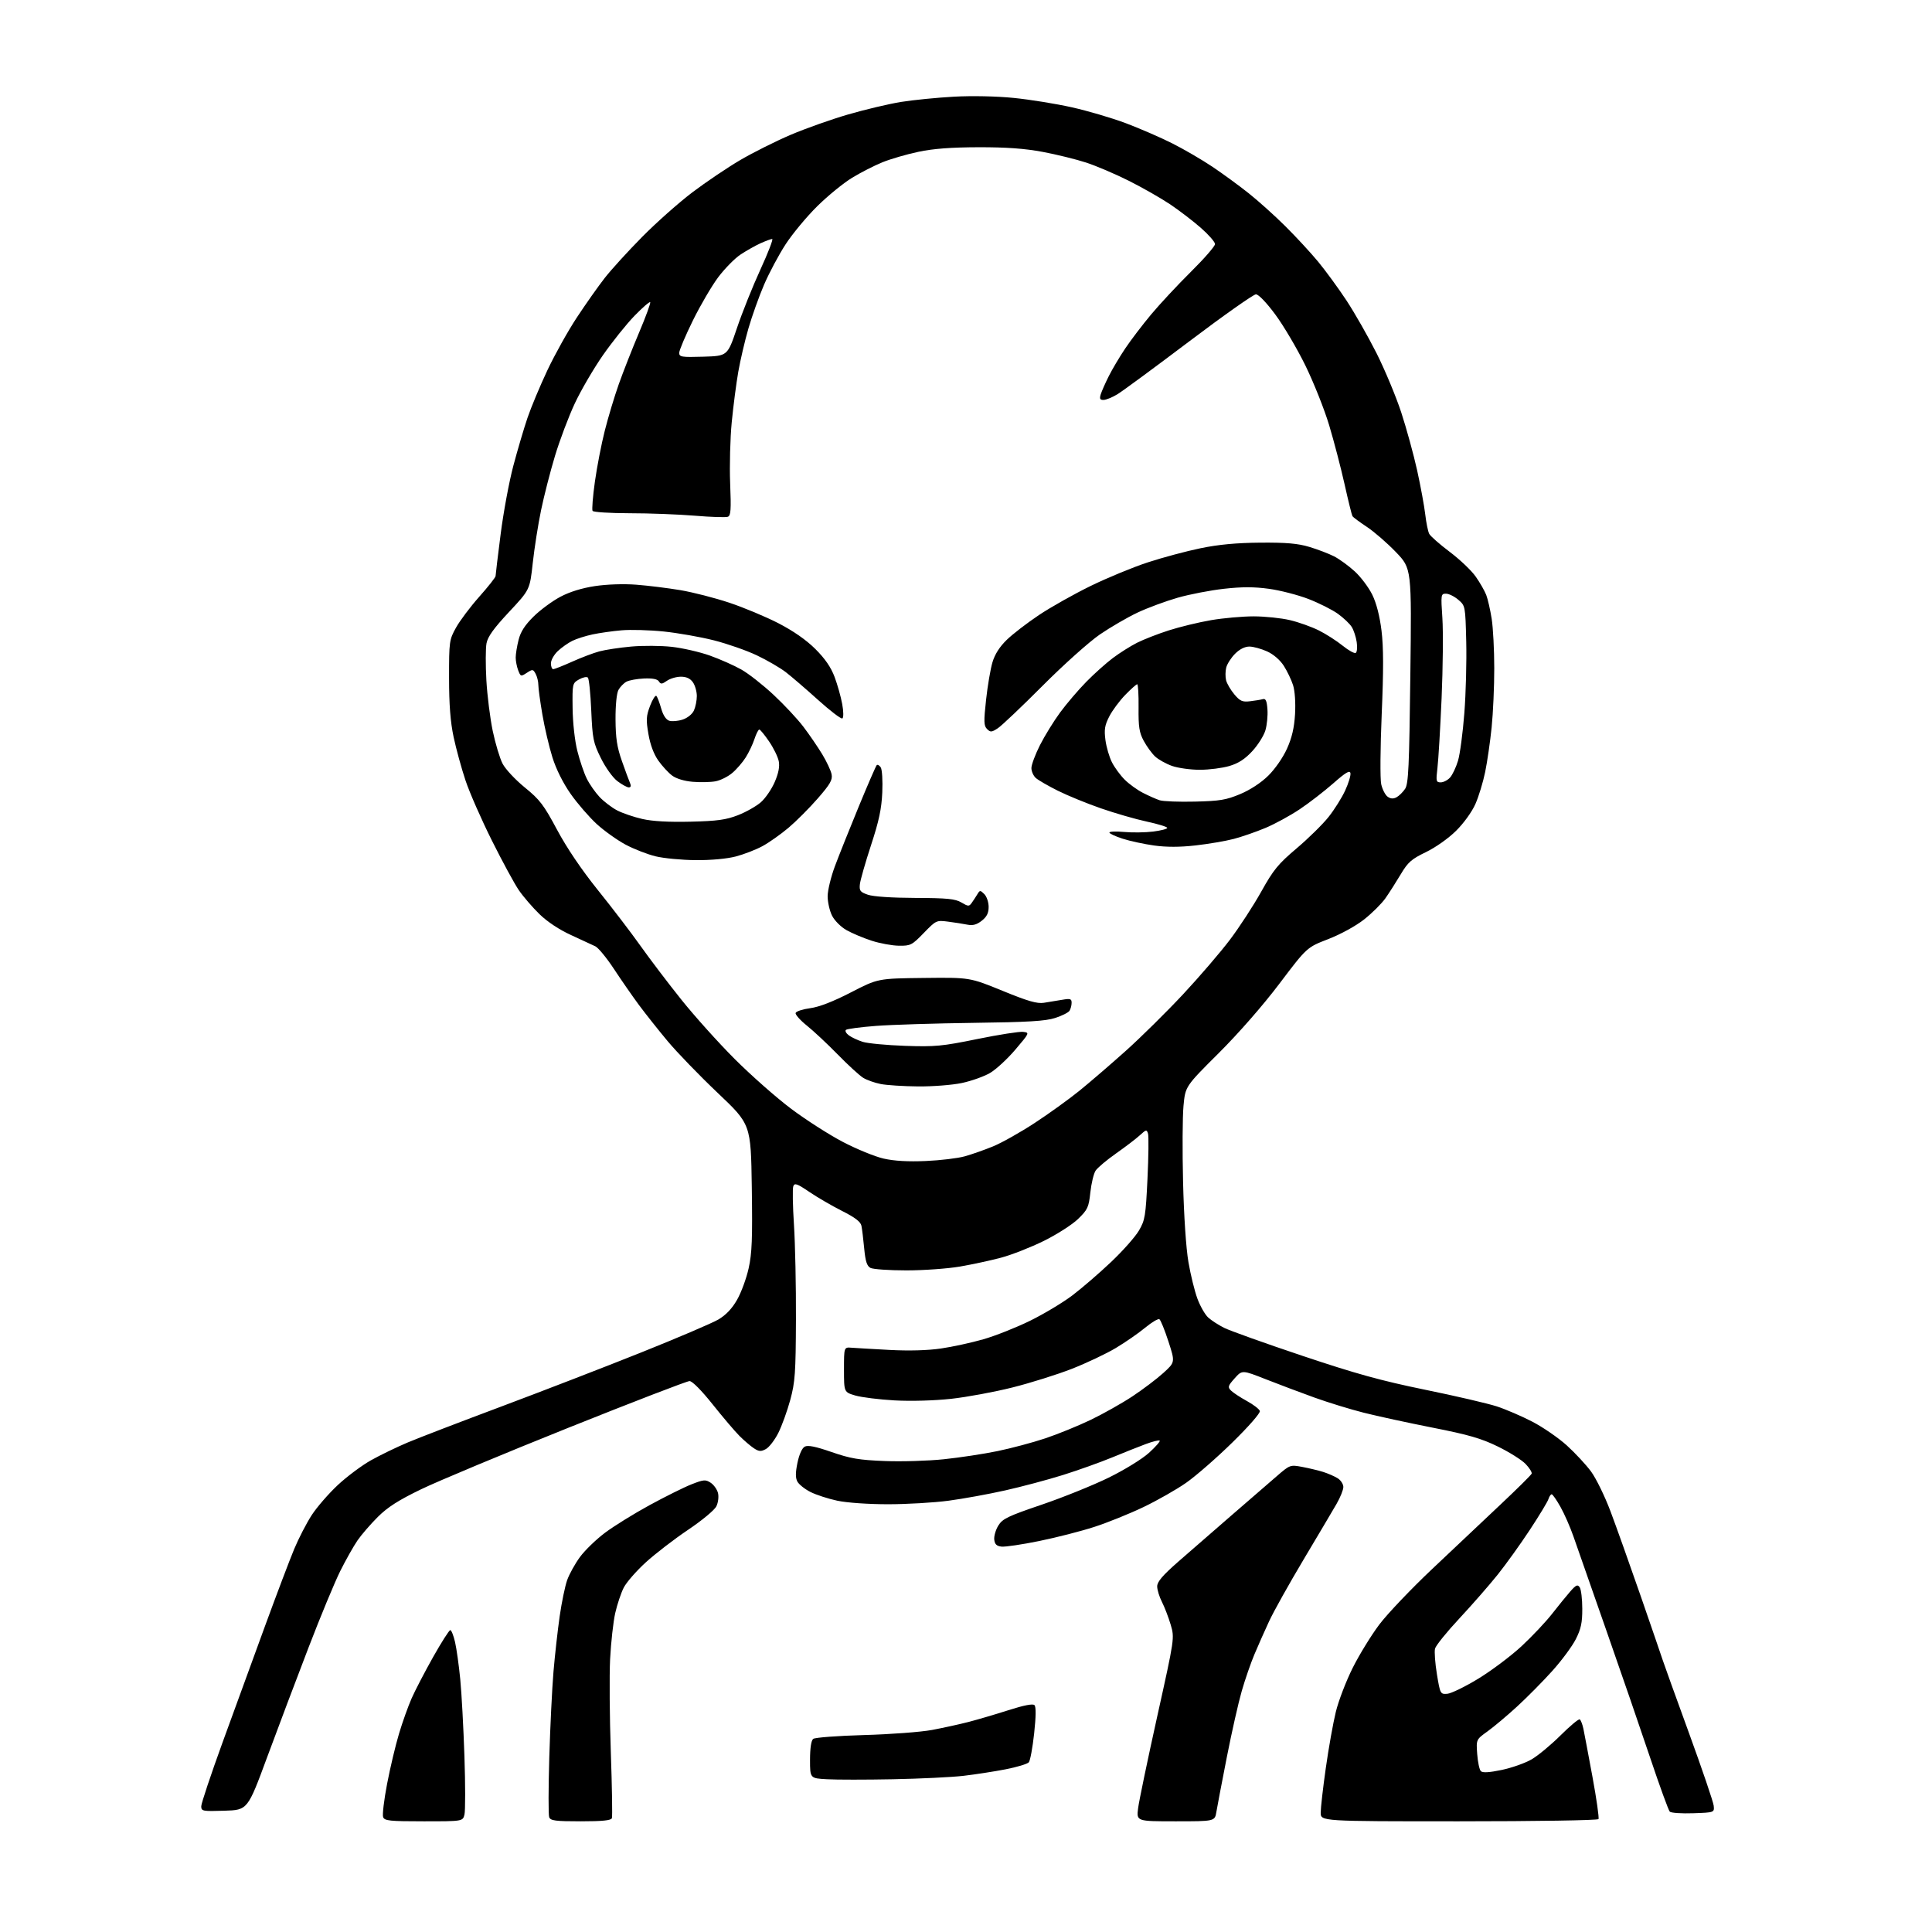 <?xml version="1.0" encoding="UTF-8" standalone="no"?>
<svg 
  version="1.1" 
  xmlns="http://www.w3.org/2000/svg" 
  xmlns:xlink="http://www.w3.org/1999/xlink" 
  xmlns:svg="http://www.w3.org/2000/svg"
  xmlns:rdf="http://www.w3.org/1999/02/22-rdf-syntax-ns#"
  xmlns:cc="http://creativecommons.org/ns#"
  xmlns:dc="http://purl.org/dc/elements/1.1/"
  viewBox="0 0 768 768"
  width="768"
  height="768"
>
<style>svg {background-color: white; }</style>"
<path stroke="none" fill="black" fill-rule="evenodd" d="M168.45,724.00C154.88,724.00 152.86,723.79 152.30,722.33C151.94,721.41 152.66,715.45 153.88,709.08C155.10,702.71 157.24,693.72 158.63,689.11C160.01,684.49 162.27,678.19 163.63,675.11C164.99,672.02 168.82,664.66 172.14,658.75C175.47,652.84 178.55,648.00 178.99,648.00C179.44,648.00 180.29,650.14 180.89,652.75C181.49,655.36 182.42,662.02 182.96,667.55C183.50,673.08 184.24,686.84 184.62,698.13C185.00,709.42 185.00,719.86 184.63,721.33C183.96,724.00 183.96,724.00 168.45,724.00zM230.86,724.00C220.77,724.00 218.84,723.75 218.31,722.37C217.97,721.48 217.99,710.79 218.35,698.62C218.71,686.46 219.46,671.10 220.02,664.50C220.58,657.90 221.69,648.00 222.48,642.49C223.27,636.98 224.61,630.52 225.45,628.13C226.30,625.74 228.59,621.60 230.55,618.93C232.51,616.26 237.00,611.92 240.51,609.29C244.03,606.65 251.99,601.72 258.20,598.33C264.42,594.94 271.92,591.21 274.87,590.05C279.71,588.14 280.47,588.08 282.50,589.41C283.74,590.22 285.05,592.06 285.41,593.49C285.77,594.95 285.50,597.27 284.78,598.75C284.06,600.26 279.16,604.33 273.50,608.14C268.00,611.84 260.44,617.66 256.71,621.06C252.97,624.47 249.03,628.98 247.95,631.10C246.87,633.22 245.34,637.78 244.56,641.23C243.78,644.68 242.87,652.90 242.53,659.50C242.20,666.10 242.33,682.75 242.81,696.50C243.29,710.25 243.48,722.06 243.24,722.75C242.91,723.65 239.49,724.00 230.86,724.00zM467.33,724.00C451.74,724.00 451.74,724.00 452.42,718.75C452.79,715.86 456.21,699.47 460.01,682.32C466.93,651.14 466.93,651.14 465.36,645.82C464.49,642.89 462.93,638.83 461.89,636.79C460.85,634.75 460.00,631.97 460.00,630.61C460.00,628.78 462.12,626.28 468.34,620.82C472.92,616.80 482.40,608.55 489.40,602.50C496.39,596.45 504.53,589.41 507.47,586.86C512.78,582.26 512.86,582.23 517.66,583.12C520.32,583.62 524.08,584.52 526.00,585.12C527.92,585.73 530.51,586.86 531.75,587.63C532.99,588.41 534.00,589.97 534.00,591.09C534.00,592.22 532.79,595.25 531.30,597.82C529.82,600.39 523.90,610.38 518.16,620.00C512.42,629.62 506.26,640.65 504.48,644.50C502.69,648.35 500.06,654.28 498.63,657.69C497.20,661.09 494.94,667.61 493.62,672.19C492.30,676.76 489.62,688.60 487.68,698.50C485.74,708.40 483.87,718.19 483.53,720.25C482.91,724.00 482.91,724.00 467.33,724.00zM579.94,724.00C525.00,724.00 525.00,724.00 525.00,720.55C525.00,718.65 525.91,710.66 527.03,702.80C528.14,694.93 529.93,684.90 531.01,680.50C532.08,676.10 535.10,668.23 537.72,663.00C540.34,657.77 545.09,650.04 548.28,645.80C551.46,641.57 560.92,631.63 569.29,623.72C577.65,615.81 589.90,604.26 596.50,598.05C603.10,591.84 608.66,586.33 608.86,585.80C609.06,585.27 607.97,583.54 606.45,581.95C604.92,580.35 599.97,577.24 595.45,575.03C588.80,571.78 583.81,570.34 569.46,567.51C559.70,565.58 547.38,562.91 542.10,561.57C536.82,560.24 528.00,557.53 522.50,555.55C517.00,553.56 508.29,550.29 503.14,548.26C493.77,544.57 493.77,544.57 490.79,547.91C488.11,550.91 487.97,551.40 489.35,552.78C490.20,553.62 493.02,555.48 495.63,556.91C498.23,558.33 500.56,560.12 500.81,560.88C501.07,561.68 496.45,566.97 489.88,573.41C483.62,579.54 475.35,586.75 471.50,589.44C467.65,592.13 460.00,596.48 454.50,599.11C449.00,601.74 440.23,605.28 435.00,606.97C429.77,608.67 419.93,611.19 413.11,612.58C406.30,613.97 399.55,614.97 398.11,614.80C396.16,614.58 395.43,613.86 395.23,612.00C395.08,610.62 395.81,608.11 396.86,606.42C398.53,603.72 400.65,602.70 414.13,598.12C422.58,595.24 434.55,590.41 440.73,587.38C447.04,584.28 454.04,579.97 456.73,577.53C459.35,575.15 461.27,572.96 461.00,572.68C460.72,572.39 458.24,572.99 455.50,574.02C452.75,575.04 446.68,577.46 442.00,579.39C437.32,581.32 428.55,584.45 422.50,586.35C416.45,588.24 406.11,591.00 399.53,592.47C392.95,593.95 382.82,595.79 377.03,596.56C371.24,597.33 360.43,597.96 353.00,597.96C345.19,597.96 336.70,597.37 332.86,596.56C329.20,595.78 324.38,594.21 322.14,593.07C319.90,591.93 317.57,590.07 316.97,588.95C316.18,587.46 316.19,585.41 317.01,581.45C317.70,578.15 318.83,575.62 319.90,575.06C321.15,574.39 324.21,575.00 330.57,577.21C338.07,579.80 341.45,580.38 351.65,580.78C358.33,581.05 368.90,580.73 375.15,580.08C381.39,579.43 391.00,577.98 396.50,576.84C402.00,575.71 410.55,573.43 415.50,571.77C420.45,570.12 428.55,566.82 433.50,564.45C438.45,562.07 445.93,557.86 450.13,555.09C454.32,552.31 459.87,548.12 462.45,545.77C467.15,541.50 467.15,541.50 464.47,533.25C463.00,528.71 461.38,524.74 460.88,524.42C460.37,524.11 457.83,525.62 455.23,527.77C452.63,529.93 447.38,533.56 443.58,535.84C439.77,538.12 431.89,541.85 426.08,544.13C420.26,546.40 409.65,549.74 402.50,551.53C395.35,553.33 384.37,555.36 378.11,556.05C371.35,556.78 362.20,557.04 355.61,556.68C349.50,556.34 342.48,555.46 340.00,554.74C335.50,553.41 335.50,553.41 335.50,544.46C335.50,535.50 335.50,535.50 338.50,535.74C340.15,535.87 346.96,536.26 353.64,536.62C361.34,537.03 368.81,536.82 374.05,536.05C378.59,535.39 386.18,533.74 390.91,532.38C395.63,531.03 404.00,527.71 409.50,525.01C415.00,522.30 422.58,517.76 426.33,514.90C430.09,512.05 436.98,506.11 441.63,501.70C446.29,497.30 451.28,491.67 452.73,489.19C455.17,485.04 455.43,483.45 456.14,468.60C456.56,459.74 456.66,451.67 456.36,450.66C455.85,448.95 455.61,448.99 453.15,451.25C451.69,452.60 447.43,455.85 443.69,458.48C439.94,461.11 436.25,464.22 435.50,465.38C434.75,466.55 433.82,470.43 433.43,474.00C432.80,479.92 432.36,480.86 428.54,484.57C426.23,486.81 420.10,490.73 414.92,493.29C409.74,495.84 402.12,498.83 398.00,499.93C393.88,501.04 386.50,502.63 381.62,503.47C376.73,504.31 367.14,505.00 360.30,505.00C353.46,505.00 347.03,504.55 346.01,504.01C344.61,503.25 344.01,501.39 343.53,496.26C343.18,492.54 342.69,488.49 342.43,487.25C342.10,485.66 339.87,483.95 334.73,481.37C330.75,479.37 324.91,475.97 321.74,473.82C316.86,470.51 315.88,470.16 315.35,471.54C315.00,472.44 315.12,479.32 315.61,486.84C316.10,494.35 316.46,511.30 316.40,524.50C316.32,545.80 316.06,549.40 314.14,556.50C312.94,560.90 310.80,566.81 309.38,569.64C307.95,572.46 305.73,575.34 304.44,576.03C302.49,577.08 301.68,577.02 299.70,575.72C298.39,574.86 295.81,572.66 293.98,570.83C292.15,569.00 287.33,563.34 283.28,558.25C278.85,552.70 275.19,549.00 274.10,549.00C273.10,549.00 251.41,557.36 225.89,567.58C200.38,577.80 174.08,588.78 167.46,591.98C158.45,596.33 154.11,599.10 150.19,603.00C147.31,605.87 143.67,610.08 142.10,612.36C140.54,614.64 137.46,620.10 135.26,624.50C133.07,628.90 127.37,642.62 122.62,655.00C117.86,667.38 110.47,686.95 106.20,698.50C98.44,719.50 98.44,719.50 89.22,719.79C80.48,720.06 80.00,719.97 80.00,718.01C80.00,716.88 83.80,705.50 88.44,692.72C93.08,679.95 100.66,659.15 105.30,646.50C109.93,633.85 115.17,620.03 116.94,615.78C118.71,611.53 121.85,605.46 123.91,602.28C125.98,599.10 130.65,593.72 134.29,590.32C137.94,586.92 143.89,582.48 147.51,580.46C151.13,578.43 157.67,575.27 162.04,573.42C166.41,571.58 183.15,565.15 199.24,559.13C215.33,553.10 240.32,543.45 254.77,537.67C269.22,531.89 283.06,525.98 285.53,524.54C288.56,522.76 290.98,520.22 292.99,516.70C294.63,513.84 296.70,508.22 297.59,504.20C298.93,498.23 299.15,492.36 298.85,471.92C298.48,446.94 298.48,446.94 285.32,434.47C278.08,427.60 269.11,418.32 265.37,413.84C261.63,409.36 256.47,402.84 253.89,399.36C251.32,395.87 246.88,389.47 244.03,385.14C241.17,380.80 237.86,376.77 236.67,376.18C235.48,375.60 231.12,373.58 227.00,371.70C222.34,369.58 217.59,366.44 214.46,363.40C211.69,360.70 208.01,356.43 206.28,353.91C204.54,351.39 199.71,342.49 195.54,334.14C191.36,325.78 186.64,315.02 185.04,310.22C183.44,305.43 181.32,297.68 180.32,293.00C179.04,286.97 178.51,280.14 178.51,269.50C178.50,254.97 178.59,254.34 181.27,249.50C182.80,246.75 186.96,241.21 190.52,237.20C194.09,233.19 197.00,229.49 197.00,228.99C197.00,228.49 197.91,220.97 199.02,212.29C200.13,203.60 202.40,191.38 204.07,185.12C205.73,178.86 208.26,170.31 209.68,166.12C211.10,161.93 214.66,153.42 217.58,147.22C220.50,141.02 225.77,131.57 229.30,126.22C232.82,120.87 237.81,113.80 240.39,110.50C242.96,107.20 249.66,99.85 255.28,94.16C260.90,88.47 269.89,80.50 275.25,76.44C280.61,72.39 289.16,66.62 294.25,63.63C299.34,60.65 308.35,56.13 314.29,53.60C320.22,51.07 330.54,47.42 337.21,45.48C343.89,43.54 353.32,41.31 358.17,40.52C363.03,39.74 372.52,38.80 379.25,38.43C386.49,38.04 396.20,38.24 403.00,38.93C409.32,39.56 419.68,41.23 426.00,42.64C432.32,44.05 442.00,46.90 447.50,48.96C453.00,51.03 461.32,54.64 465.99,56.99C470.66,59.34 477.86,63.54 481.99,66.31C486.12,69.09 492.60,73.82 496.38,76.83C500.16,79.83 506.71,85.71 510.92,89.90C515.13,94.08 521.00,100.42 523.96,104.00C526.92,107.58 532.02,114.55 535.28,119.50C538.54,124.45 543.92,133.90 547.24,140.49C550.55,147.09 554.96,157.67 557.03,163.99C559.10,170.32 561.94,180.68 563.34,187.00C564.73,193.32 566.18,201.20 566.56,204.50C566.94,207.80 567.65,211.27 568.13,212.20C568.62,213.14 572.28,216.36 576.28,219.37C580.27,222.37 584.91,226.78 586.59,229.17C588.27,231.55 590.16,234.85 590.80,236.50C591.43,238.15 592.41,242.43 592.97,246.00C593.53,249.57 593.99,258.41 593.99,265.64C594.00,272.87 593.53,283.45 592.95,289.14C592.37,294.84 591.21,302.82 590.38,306.87C589.55,310.92 587.80,316.67 586.48,319.64C585.11,322.74 581.84,327.27 578.80,330.27C575.76,333.28 570.65,336.88 566.83,338.73C561.09,341.50 559.69,342.72 556.83,347.52C555.00,350.59 552.27,354.87 550.76,357.03C549.25,359.19 545.43,362.99 542.26,365.49C538.91,368.12 532.94,371.39 528.00,373.31C519.50,376.59 519.50,376.59 508.57,391.05C502.01,399.72 492.35,410.77 484.41,418.68C471.18,431.86 471.18,431.86 470.46,439.59C470.06,443.84 469.98,457.49 470.29,469.91C470.61,483.31 471.48,496.25 472.42,501.70C473.28,506.77 474.90,513.33 476.01,516.29C477.11,519.25 479.03,522.59 480.26,523.72C481.49,524.85 484.36,526.71 486.64,527.85C488.92,528.99 502.87,533.98 517.64,538.93C538.96,546.08 549.03,548.86 566.50,552.44C578.60,554.91 591.42,557.90 595.00,559.06C598.58,560.23 604.94,562.97 609.14,565.15C613.34,567.33 619.50,571.57 622.82,574.57C626.14,577.58 630.49,582.26 632.48,584.97C634.47,587.68 637.93,594.76 640.17,600.70C642.41,606.64 647.83,621.85 652.22,634.50C656.60,647.15 660.54,658.62 660.98,660.00C661.42,661.38 666.08,674.33 671.35,688.78C676.62,703.24 681.06,716.29 681.22,717.78C681.50,720.50 681.50,720.50 673.09,720.79C668.47,720.95 664.27,720.67 663.76,720.16C663.26,719.66 659.77,710.07 656.01,698.87C652.25,687.67 644.38,664.77 638.50,648.00C632.63,631.23 626.76,614.47 625.47,610.76C624.18,607.05 621.86,601.76 620.31,599.01C618.77,596.26 617.19,594.00 616.82,594.00C616.44,594.00 615.86,594.87 615.52,595.93C615.19,596.99 611.85,602.50 608.11,608.18C604.37,613.86 598.61,621.88 595.31,626.00C592.01,630.12 585.19,637.92 580.16,643.32C575.12,648.71 570.75,654.14 570.44,655.36C570.14,656.59 570.48,661.18 571.20,665.55C572.49,673.35 572.56,673.50 575.30,673.31C576.84,673.20 582.39,670.50 587.63,667.31C592.88,664.11 600.62,658.30 604.84,654.39C609.05,650.48 614.52,644.67 617.00,641.49C619.48,638.31 622.73,634.31 624.23,632.60C626.53,630.00 627.13,629.74 627.97,631.00C628.52,631.83 628.98,635.64 628.98,639.49C629.00,645.04 628.47,647.52 626.41,651.59C624.99,654.40 620.79,660.08 617.08,664.20C613.37,668.33 607.08,674.68 603.11,678.33C599.15,681.97 593.85,686.42 591.35,688.22C586.79,691.49 586.79,691.49 587.21,697.26C587.44,700.43 588.09,703.49 588.66,704.06C589.37,704.77 591.97,704.62 596.95,703.58C600.95,702.74 606.31,700.85 608.86,699.36C611.41,697.87 616.58,693.59 620.35,689.83C624.12,686.08 627.55,683.22 627.97,683.48C628.39,683.74 629.05,685.43 629.43,687.23C629.80,689.03 631.43,697.64 633.04,706.37C634.65,715.10 635.72,722.64 635.42,723.12C635.12,723.61 610.40,724.00 579.94,724.00zM355.00,707.28C344.27,707.49 332.46,707.49 328.75,707.28C322.00,706.91 322.00,706.91 322.00,699.58C322.00,694.91 322.46,691.88 323.25,691.24C323.94,690.69 333.05,690.00 343.50,689.71C353.95,689.42 366.11,688.51 370.52,687.68C374.93,686.85 381.45,685.42 385.02,684.50C388.58,683.58 395.71,681.48 400.87,679.83C407.03,677.86 410.57,677.17 411.22,677.82C411.87,678.47 411.82,682.32 411.09,689.07C410.48,694.71 409.52,699.87 408.98,700.53C408.43,701.19 404.27,702.45 399.74,703.33C395.21,704.21 387.68,705.37 383.00,705.92C378.32,706.46 365.73,707.07 355.00,707.28zM368.00,461.52C373.77,461.27 380.75,460.43 383.50,459.66C386.25,458.90 391.32,457.11 394.77,455.70C398.22,454.28 405.64,450.11 411.27,446.42C416.90,442.74 424.88,436.99 429.00,433.66C433.12,430.32 441.45,423.16 447.50,417.74C453.55,412.32 463.83,402.17 470.34,395.19C476.85,388.21 485.23,378.45 488.96,373.50C492.69,368.55 498.27,359.98 501.35,354.46C506.22,345.73 508.06,343.47 515.44,337.23C520.11,333.27 525.81,327.67 528.11,324.77C530.42,321.87 533.39,317.14 534.72,314.25C536.06,311.36 537.00,308.25 536.82,307.34C536.58,306.07 534.94,307.04 530.00,311.39C526.42,314.53 520.43,319.17 516.67,321.68C512.91,324.20 506.79,327.54 503.08,329.10C499.36,330.66 493.66,332.64 490.41,333.49C487.16,334.34 480.34,335.50 475.26,336.07C468.97,336.78 463.69,336.78 458.76,336.10C454.77,335.54 449.14,334.33 446.25,333.39C443.36,332.46 441.00,331.36 441.00,330.94C441.00,330.53 443.65,330.43 446.89,330.72C450.13,331.02 455.30,330.94 458.39,330.56C461.48,330.17 464.00,329.52 464.00,329.10C464.00,328.68 460.35,327.56 455.89,326.60C451.42,325.64 443.21,323.27 437.64,321.33C432.06,319.40 424.35,316.24 420.50,314.32C416.65,312.40 412.71,310.12 411.75,309.26C410.79,308.40 410.00,306.62 410.00,305.32C410.00,304.02 411.53,299.92 413.39,296.23C415.26,292.53 418.88,286.66 421.44,283.18C424.00,279.71 428.66,274.25 431.80,271.05C434.93,267.85 439.71,263.58 442.41,261.55C445.11,259.53 449.42,256.81 451.99,255.51C454.56,254.21 460.22,252.00 464.58,250.60C468.93,249.20 476.50,247.37 481.38,246.53C486.27,245.69 493.92,245.01 498.38,245.01C502.85,245.02 509.32,245.69 512.77,246.51C516.22,247.32 521.39,249.17 524.27,250.61C527.15,252.05 531.41,254.79 533.74,256.68C536.08,258.57 538.41,259.86 538.93,259.54C539.45,259.22 539.62,257.28 539.31,255.23C539.01,253.18 538.12,250.48 537.34,249.23C536.57,247.98 534.10,245.63 531.86,244.01C529.62,242.39 524.34,239.74 520.14,238.11C515.93,236.49 508.85,234.66 504.42,234.06C498.56,233.25 493.67,233.25 486.55,234.05C481.16,234.65 472.87,236.25 468.12,237.61C463.38,238.97 456.22,241.62 452.20,243.51C448.19,245.40 441.44,249.32 437.20,252.22C432.94,255.15 422.79,264.23 414.46,272.59C406.19,280.89 398.18,288.49 396.65,289.49C394.18,291.11 393.72,291.14 392.37,289.80C391.08,288.51 391.02,286.88 391.98,278.17C392.59,272.60 393.73,265.89 394.52,263.26C395.46,260.09 397.37,257.08 400.22,254.33C402.57,252.04 408.32,247.62 413.00,244.49C417.68,241.37 426.91,236.17 433.52,232.94C440.13,229.71 450.37,225.48 456.27,223.55C462.17,221.62 471.61,219.09 477.25,217.93C484.44,216.45 491.53,215.79 501.00,215.71C511.31,215.63 515.91,216.03 520.47,217.40C523.75,218.38 528.19,220.07 530.32,221.16C532.45,222.25 536.17,224.96 538.58,227.18C540.99,229.40 544.11,233.56 545.51,236.43C547.15,239.78 548.46,244.89 549.17,250.68C549.98,257.18 550.00,266.45 549.25,283.87C548.68,297.29 548.59,309.67 549.05,311.74C549.51,313.78 550.65,316.00 551.58,316.68C552.77,317.55 553.84,317.62 555.14,316.93C556.16,316.38 557.70,314.86 558.56,313.56C559.88,311.54 560.19,304.83 560.63,268.59C561.16,225.99 561.16,225.99 554.90,219.47C551.46,215.89 546.27,211.38 543.36,209.45C540.46,207.53 537.88,205.61 537.62,205.20C537.37,204.79 535.95,199.06 534.48,192.47C533.01,185.89 530.25,175.32 528.35,169.00C526.45,162.68 522.19,152.00 518.90,145.27C515.60,138.54 510.22,129.43 506.95,125.02C503.46,120.30 500.29,117.00 499.25,117.00C498.29,117.00 486.33,125.44 472.68,135.75C459.03,146.06 446.20,155.51 444.18,156.73C442.16,157.96 439.68,158.97 438.68,158.98C437.26,159.00 437.02,158.52 437.56,156.75C437.95,155.51 439.39,152.25 440.77,149.50C442.15,146.75 445.09,141.80 447.31,138.50C449.52,135.20 454.15,129.12 457.59,125.00C461.03,120.88 468.16,113.23 473.42,108.02C478.69,102.81 482.99,97.86 482.99,97.02C482.98,96.18 480.45,93.29 477.36,90.58C474.28,87.87 468.77,83.66 465.13,81.21C461.48,78.77 454.11,74.57 448.74,71.87C443.38,69.18 435.73,65.92 431.74,64.62C427.76,63.32 420.00,61.41 414.50,60.38C407.35,59.04 400.08,58.51 389.00,58.53C378.05,58.56 371.02,59.09 365.06,60.35C360.42,61.33 354.00,63.20 350.80,64.50C347.60,65.80 342.17,68.57 338.74,70.66C335.31,72.74 329.07,77.83 324.88,81.97C320.68,86.11 315.03,92.92 312.31,97.09C309.59,101.27 305.74,108.49 303.74,113.14C301.74,117.79 298.94,125.62 297.52,130.53C296.09,135.45 294.28,143.21 293.48,147.78C292.68,152.35 291.51,161.36 290.88,167.80C290.25,174.23 289.97,185.21 290.25,192.19C290.67,202.59 290.51,204.98 289.34,205.42C288.55,205.73 282.64,205.54 276.21,205.00C269.77,204.47 258.11,204.02 250.31,204.02C242.50,204.01 235.86,203.59 235.55,203.08C235.24,202.57 235.66,197.34 236.48,191.46C237.31,185.57 239.08,176.42 240.43,171.13C241.77,165.83 244.27,157.52 246.00,152.65C247.72,147.79 251.34,138.59 254.04,132.21C256.74,125.84 258.73,120.40 258.46,120.12C258.18,119.85 255.37,122.30 252.20,125.56C249.03,128.83 243.39,135.88 239.66,141.22C235.94,146.57 230.90,155.20 228.47,160.41C226.04,165.61 222.51,174.96 220.63,181.18C218.75,187.41 216.25,197.15 215.08,202.82C213.90,208.50 212.42,217.94 211.78,223.79C210.62,234.43 210.62,234.43 202.34,243.28C196.26,249.79 193.89,253.08 193.39,255.74C193.02,257.72 193.00,264.33 193.34,270.42C193.69,276.52 194.83,285.58 195.87,290.57C196.92,295.57 198.67,301.41 199.78,303.56C200.88,305.71 204.85,309.96 208.59,313.01C214.58,317.88 216.14,319.92 221.45,329.86C225.32,337.09 231.17,345.74 237.68,353.84C243.29,360.80 250.90,370.77 254.61,376.00C258.32,381.23 265.62,390.85 270.85,397.38C276.07,403.91 285.63,414.55 292.10,421.02C298.58,427.49 308.64,436.37 314.48,440.75C320.31,445.13 329.56,451.06 335.03,453.92C340.50,456.78 347.80,459.77 351.24,460.55C355.45,461.51 360.94,461.83 368.00,461.52zM365.00,431.87C359.23,431.82 352.53,431.39 350.12,430.92C347.71,430.45 344.56,429.33 343.12,428.44C341.68,427.55 337.12,423.38 333.00,419.16C328.88,414.95 323.34,409.77 320.70,407.66C318.06,405.54 316.07,403.29 316.28,402.66C316.49,402.02 319.10,401.17 322.08,400.77C325.64,400.29 331.18,398.14 338.24,394.50C348.98,388.96 348.98,388.96 367.24,388.75C385.50,388.54 385.50,388.54 398.49,393.85C408.65,398.01 412.24,399.05 414.99,398.62C416.92,398.32 420.19,397.79 422.25,397.43C425.47,396.87 426.00,397.04 425.98,398.64C425.98,399.66 425.60,401.08 425.15,401.80C424.69,402.51 422.11,403.81 419.41,404.67C415.57,405.91 408.53,406.33 387.00,406.60C371.88,406.80 354.44,407.34 348.25,407.81C342.06,408.28 336.66,409.00 336.25,409.41C335.84,409.83 336.38,410.81 337.46,411.59C338.53,412.38 341.00,413.53 342.95,414.15C344.90,414.77 352.46,415.48 359.74,415.74C371.72,416.15 374.45,415.90 388.50,413.03C397.03,411.29 405.22,410.01 406.68,410.18C409.33,410.50 409.30,410.55 403.62,417.24C400.47,420.95 395.94,425.12 393.56,426.52C391.18,427.91 386.14,429.71 382.36,430.51C378.59,431.31 370.77,431.92 365.00,431.87zM357.37,375.94C354.69,375.91 349.80,375.02 346.50,373.95C343.20,372.88 338.70,370.99 336.50,369.74C334.24,368.46 331.74,365.95 330.75,363.98C329.79,362.07 329.00,358.60 329.00,356.28C329.00,353.96 330.31,348.56 331.91,344.28C333.51,340.00 337.76,329.36 341.36,320.63C344.96,311.90 348.18,304.49 348.51,304.16C348.84,303.83 349.56,304.22 350.10,305.03C350.65,305.84 350.93,310.32 350.72,315.00C350.43,321.54 349.40,326.38 346.24,336.00C343.99,342.88 342.00,349.84 341.82,351.48C341.54,354.09 341.92,354.60 345.00,355.67C347.12,356.41 354.53,356.91 363.85,356.94C376.59,356.99 379.70,357.30 382.17,358.75C384.94,360.38 385.23,360.38 386.32,358.84C386.97,357.92 387.97,356.40 388.54,355.45C389.52,353.82 389.67,353.82 391.29,355.43C392.23,356.37 393.00,358.65 393.00,360.50C393.00,362.96 392.27,364.43 390.26,366.01C388.26,367.58 386.73,368.00 384.51,367.56C382.86,367.23 379.40,366.69 376.83,366.36C372.25,365.77 372.08,365.85 367.21,370.88C362.55,375.69 361.96,376.00 357.37,375.94zM276.54,341.92C271.02,341.87 263.86,341.19 260.63,340.41C257.41,339.63 252.04,337.54 248.71,335.77C245.38,333.99 240.20,330.30 237.20,327.56C234.21,324.81 229.55,319.44 226.86,315.61C223.82,311.28 221.08,305.80 219.60,301.08C218.29,296.91 216.49,289.26 215.61,284.07C214.72,278.89 214.00,273.57 214.00,272.26C214.00,270.94 213.52,268.97 212.93,267.87C211.92,265.99 211.71,265.96 209.42,267.46C207.07,269.00 206.94,268.96 205.99,266.47C205.44,265.04 205.00,262.75 205.00,261.38C205.00,260.01 205.51,256.85 206.14,254.36C206.95,251.12 208.66,248.48 212.13,245.06C214.79,242.44 219.57,238.92 222.74,237.24C226.46,235.26 231.33,233.76 236.50,232.98C241.29,232.26 247.91,232.04 253.00,232.43C257.68,232.79 265.55,233.77 270.50,234.60C275.45,235.44 284.16,237.67 289.86,239.57C295.55,241.46 304.33,245.13 309.36,247.71C315.33,250.79 320.44,254.34 324.09,257.96C327.96,261.81 330.31,265.23 331.76,269.09C332.91,272.16 334.27,277.01 334.79,279.86C335.34,282.85 335.36,285.28 334.85,285.59C334.36,285.89 330.04,282.59 325.23,278.26C320.43,273.93 314.64,268.95 312.36,267.19C310.08,265.44 304.90,262.43 300.85,260.51C296.80,258.58 289.11,255.90 283.77,254.54C278.43,253.19 269.46,251.61 263.84,251.03C258.22,250.45 250.67,250.24 247.06,250.56C243.45,250.87 238.25,251.61 235.50,252.20C232.75,252.79 229.15,253.93 227.50,254.75C225.85,255.56 223.26,257.39 221.75,258.80C220.24,260.22 219.00,262.41 219.00,263.69C219.00,264.96 219.41,266.00 219.91,266.00C220.41,266.00 223.79,264.67 227.43,263.03C231.06,261.40 235.94,259.55 238.27,258.93C240.60,258.30 246.28,257.44 250.89,257.02C255.51,256.60 262.79,256.65 267.08,257.13C271.37,257.61 278.17,259.17 282.19,260.60C286.21,262.04 291.84,264.53 294.69,266.15C297.55,267.76 303.31,272.28 307.50,276.20C311.70,280.11 317.04,285.83 319.37,288.91C321.71,291.98 325.07,296.90 326.85,299.83C328.63,302.77 330.31,306.37 330.58,307.83C331.00,310.02 329.99,311.76 325.05,317.42C321.74,321.22 316.52,326.45 313.46,329.04C310.40,331.62 305.75,334.91 303.12,336.34C300.50,337.77 295.70,339.62 292.47,340.47C288.91,341.39 282.60,341.97 276.54,341.92zM274.50,326.63C285.10,326.38 288.58,325.90 293.33,324.06C296.54,322.81 300.65,320.49 302.46,318.90C304.27,317.32 306.75,313.69 307.97,310.85C309.48,307.35 309.99,304.70 309.57,302.60C309.24,300.89 307.51,297.36 305.73,294.75C303.95,292.14 302.20,290.00 301.83,290.00C301.46,290.00 300.60,291.69 299.92,293.75C299.25,295.81 297.68,299.11 296.44,301.08C295.20,303.05 292.78,305.85 291.06,307.29C289.35,308.74 286.36,310.22 284.42,310.58C282.49,310.94 278.43,311.03 275.41,310.78C272.07,310.51 268.85,309.54 267.21,308.32C265.72,307.22 263.24,304.53 261.69,302.34C259.89,299.79 258.48,296.03 257.76,291.81C256.78,286.11 256.87,284.62 258.43,280.54C259.42,277.95 260.55,276.21 260.95,276.67C261.34,277.12 262.20,279.39 262.85,281.69C263.60,284.33 264.78,286.11 266.04,286.51C267.13,286.86 269.53,286.65 271.37,286.04C273.29,285.41 275.19,283.88 275.85,282.42C276.48,281.04 277.00,278.45 277.00,276.68C277.00,274.90 276.30,272.44 275.44,271.22C274.38,269.71 272.86,269.00 270.67,269.00C268.89,269.00 266.40,269.73 265.11,270.63C263.16,272.00 262.64,272.04 261.93,270.88C261.35,269.95 259.43,269.57 256.04,269.71C253.28,269.83 250.12,270.40 249.03,270.98C247.94,271.57 246.50,273.05 245.84,274.27C245.12,275.59 244.65,280.38 244.68,286.00C244.73,293.44 245.27,297.01 247.21,302.50C248.56,306.35 250.02,310.29 250.44,311.25C250.95,312.40 250.78,313.00 249.95,313.00C249.26,313.00 247.21,311.87 245.40,310.50C243.55,309.08 240.70,305.10 238.84,301.33C235.83,295.22 235.52,293.69 235.03,282.42C234.74,275.68 234.14,269.80 233.69,269.36C233.25,268.91 231.67,269.24 230.19,270.08C227.54,271.59 227.50,271.75 227.62,281.55C227.69,287.31 228.48,294.45 229.50,298.50C230.47,302.35 232.15,307.30 233.24,309.50C234.32,311.70 236.63,315.00 238.36,316.84C240.09,318.67 243.25,321.08 245.39,322.18C247.53,323.28 252.03,324.81 255.39,325.57C259.41,326.48 265.94,326.84 274.50,326.63zM475.00,318.65C484.88,318.42 487.42,318.00 493.00,315.66C497.00,313.98 501.29,311.17 504.17,308.33C506.86,305.69 510.02,301.12 511.60,297.61C513.56,293.25 514.48,289.32 514.80,283.88C515.06,279.36 514.74,274.69 514.02,272.38C513.34,270.25 511.68,266.78 510.33,264.67C508.84,262.35 506.22,260.09 503.68,258.94C501.38,257.90 498.23,257.03 496.67,257.02C494.87,257.01 492.80,258.04 490.97,259.87C489.39,261.45 487.81,263.93 487.44,265.37C487.08,266.82 487.06,269.09 487.39,270.42C487.73,271.76 489.20,274.27 490.66,276.01C492.94,278.71 493.86,279.12 496.91,278.76C498.89,278.53 501.18,278.15 502.00,277.92C503.14,277.60 503.58,278.57 503.83,282.00C504.01,284.48 503.64,288.23 503.01,290.35C502.38,292.46 500.04,296.18 497.80,298.60C494.91,301.74 492.30,303.43 488.69,304.50C485.91,305.32 480.63,306.00 476.94,306.00C473.26,306.00 468.30,305.31 465.90,304.47C463.51,303.62 460.49,301.94 459.18,300.72C457.87,299.50 455.84,296.70 454.65,294.50C452.86,291.18 452.52,288.94 452.60,281.25C452.66,276.16 452.41,272.00 452.06,272.00C451.71,272.00 449.56,273.91 447.29,276.25C445.02,278.59 442.17,282.43 440.96,284.79C439.15,288.31 438.88,290.01 439.43,294.19C439.80,296.99 440.97,300.97 442.02,303.03C443.06,305.09 445.34,308.19 447.08,309.92C448.81,311.66 452.09,314.03 454.37,315.19C456.64,316.35 459.62,317.67 461.00,318.12C462.38,318.56 468.68,318.81 475.00,318.65zM572.71,311.00C573.80,311.00 575.47,310.14 576.41,309.09C577.36,308.05 578.79,305.04 579.58,302.42C580.37,299.79 581.50,291.26 582.10,283.45C582.71,275.65 583.04,262.86 582.85,255.04C582.50,240.89 582.49,240.81 579.69,238.41C578.15,237.09 575.95,236.00 574.80,236.00C572.78,236.00 572.74,236.32 573.37,245.75C573.72,251.11 573.58,265.40 573.06,277.50C572.53,289.60 571.79,302.09 571.41,305.25C570.78,310.55 570.88,311.00 572.71,311.00zM279.61,141.79C289.21,141.50 289.21,141.50 292.96,130.38C295.02,124.27 299.21,113.81 302.28,107.13C305.34,100.46 307.45,95.00 306.96,95.00C306.47,95.00 304.37,95.78 302.28,96.72C300.20,97.67 296.63,99.69 294.35,101.20C292.07,102.72 288.10,106.76 285.52,110.18C282.95,113.61 278.40,121.37 275.42,127.43C272.44,133.49 270.00,139.26 270.00,140.26C270.00,141.90 270.89,142.05 279.61,141.79z" />

</svg>